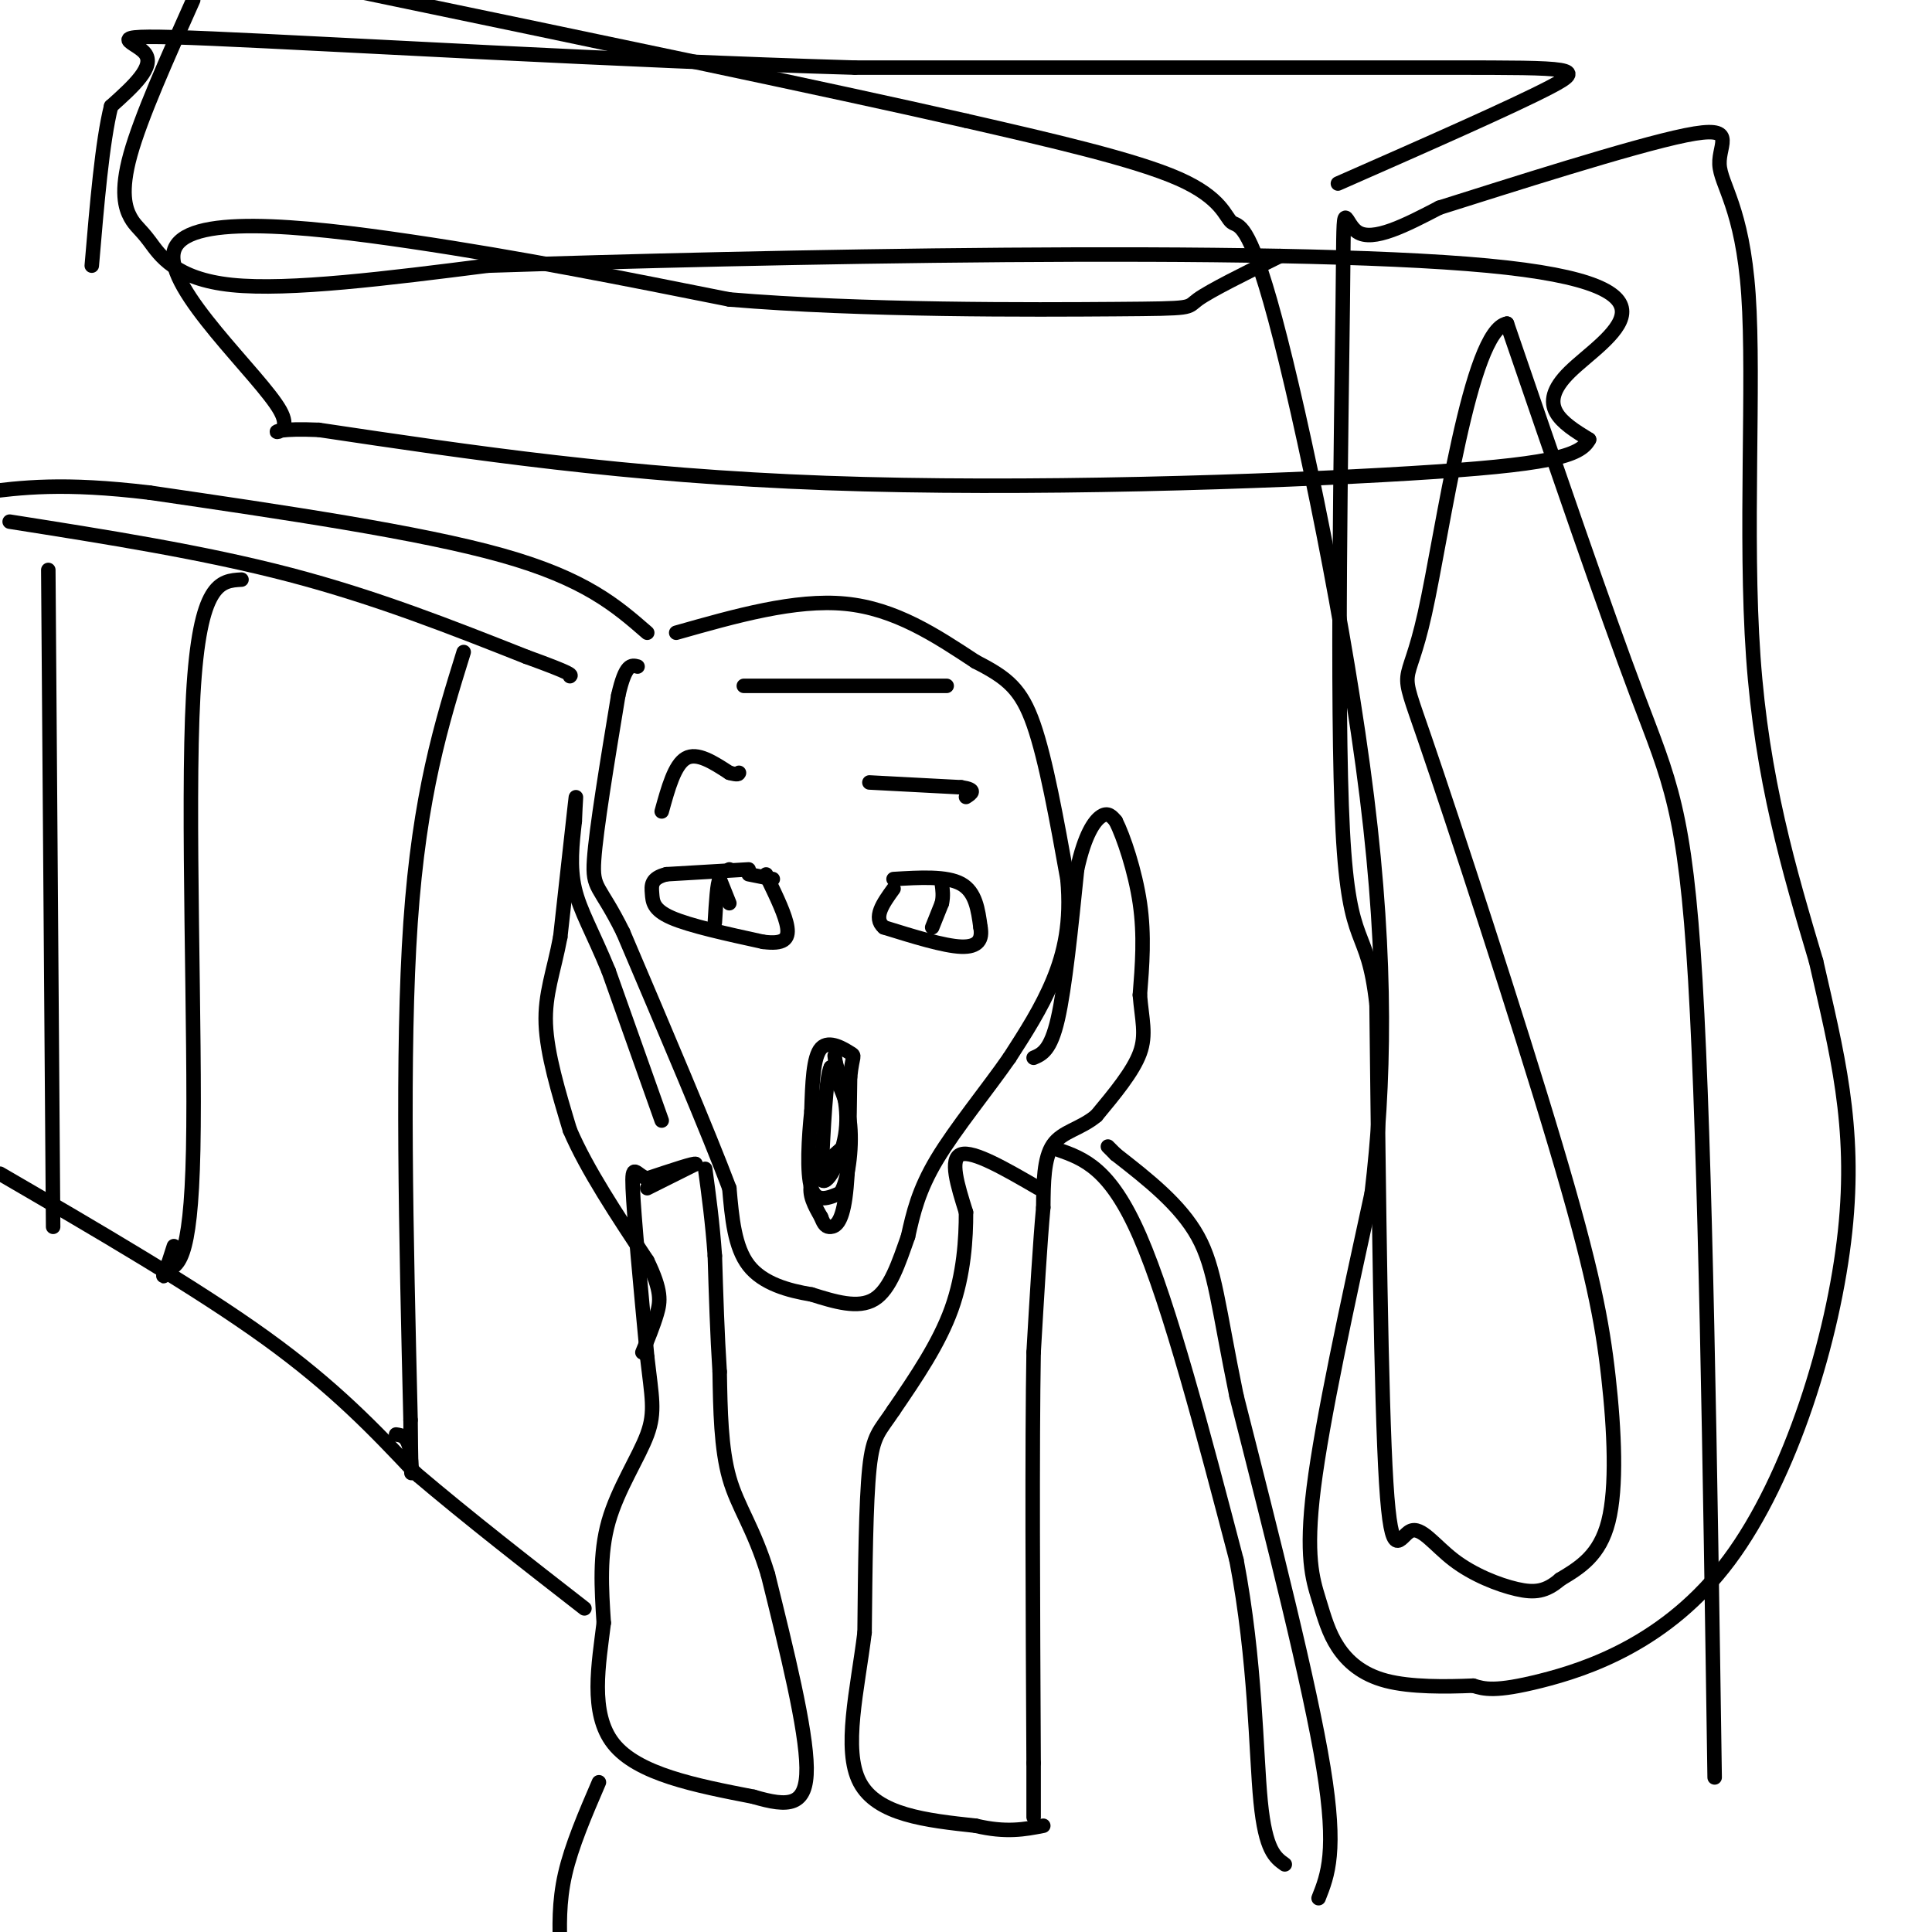 <svg viewBox='0 0 400 400' version='1.1' xmlns='http://www.w3.org/2000/svg' xmlns:xlink='http://www.w3.org/1999/xlink'><g fill='none' stroke='#000000' stroke-width='3' stroke-linecap='round' stroke-linejoin='round'><path d='M140,131c12.333,-3.500 24.667,-7.000 35,-6c10.333,1.000 18.667,6.500 27,12'/><path d='M202,137c6.556,3.333 9.444,5.667 12,13c2.556,7.333 4.778,19.667 7,32'/><path d='M221,182c0.822,8.933 -0.622,15.267 -3,21c-2.378,5.733 -5.689,10.867 -9,16'/><path d='M209,219c-4.467,6.444 -11.133,14.556 -15,21c-3.867,6.444 -4.933,11.222 -6,16'/><path d='M188,256c-1.911,5.422 -3.689,10.978 -7,13c-3.311,2.022 -8.156,0.511 -13,-1'/><path d='M168,268c-4.733,-0.778 -10.067,-2.222 -13,-6c-2.933,-3.778 -3.467,-9.889 -4,-16'/><path d='M151,246c-4.333,-11.500 -13.167,-32.250 -22,-53'/><path d='M129,193c-4.978,-10.067 -6.422,-8.733 -6,-15c0.422,-6.267 2.711,-20.133 5,-34'/><path d='M128,144c1.500,-6.667 2.750,-6.333 4,-6'/><path d='M214,219c1.750,-0.750 3.500,-1.500 5,-8c1.500,-6.500 2.750,-18.750 4,-31'/><path d='M223,180c1.600,-7.311 3.600,-10.089 5,-11c1.400,-0.911 2.200,0.044 3,1'/><path d='M231,170c1.578,3.089 4.022,10.311 5,17c0.978,6.689 0.489,12.844 0,19'/><path d='M236,206c0.400,5.044 1.400,8.156 0,12c-1.400,3.844 -5.200,8.422 -9,13'/><path d='M227,231c-3.311,2.778 -7.089,3.222 -9,6c-1.911,2.778 -1.956,7.889 -2,13'/><path d='M216,250c-0.667,7.167 -1.333,18.583 -2,30'/><path d='M214,280c-0.333,19.167 -0.167,52.083 0,85'/><path d='M214,365c0.000,15.500 0.000,11.750 0,8'/><path d='M137,232c0.000,0.000 -11.000,-31.000 -11,-31'/><path d='M126,201c-3.267,-7.978 -5.933,-12.422 -7,-17c-1.067,-4.578 -0.533,-9.289 0,-14'/><path d='M119,170c0.133,-4.044 0.467,-7.156 0,-3c-0.467,4.156 -1.733,15.578 -3,27'/><path d='M116,194c-1.356,7.222 -3.244,11.778 -3,18c0.244,6.222 2.622,14.111 5,22'/><path d='M118,234c3.500,8.167 9.750,17.583 16,27'/><path d='M134,261c3.067,6.289 2.733,8.511 2,11c-0.733,2.489 -1.867,5.244 -3,8'/><path d='M215,246c-6.750,-3.917 -13.500,-7.833 -16,-7c-2.500,0.833 -0.750,6.417 1,12'/><path d='M200,251c0.022,5.378 -0.422,12.822 -3,20c-2.578,7.178 -7.289,14.089 -12,21'/><path d='M185,292c-2.933,4.422 -4.267,4.978 -5,12c-0.733,7.022 -0.867,20.511 -1,34'/><path d='M179,338c-1.444,11.778 -4.556,24.222 -1,31c3.556,6.778 13.778,7.889 24,9'/><path d='M202,378c6.333,1.500 10.167,0.750 14,0'/><path d='M134,246c0.000,0.000 10.000,-5.000 10,-5'/><path d='M144,241c0.000,-0.333 -5.000,1.333 -10,3'/><path d='M134,244c-2.356,-0.644 -3.244,-3.756 -3,2c0.244,5.756 1.622,20.378 3,35'/><path d='M134,281c0.929,8.214 1.750,11.250 0,16c-1.750,4.750 -6.071,11.214 -8,18c-1.929,6.786 -1.464,13.893 -1,21'/><path d='M125,336c-1.000,8.333 -3.000,18.667 2,25c5.000,6.333 17.000,8.667 29,11'/><path d='M156,372c7.311,2.156 11.089,2.044 11,-6c-0.089,-8.044 -4.044,-24.022 -8,-40'/><path d='M159,326c-2.933,-9.689 -6.267,-13.911 -8,-20c-1.733,-6.089 -1.867,-14.044 -2,-22'/><path d='M149,284c-0.500,-7.667 -0.750,-15.833 -1,-24'/><path d='M148,260c-0.500,-7.000 -1.250,-12.500 -2,-18'/><path d='M124,369c-2.833,6.583 -5.667,13.167 -7,19c-1.333,5.833 -1.167,10.917 -1,16'/><path d='M137,168c1.333,-4.833 2.667,-9.667 5,-11c2.333,-1.333 5.667,0.833 9,3'/><path d='M151,160c1.833,0.500 1.917,0.250 2,0'/><path d='M180,162c0.000,0.000 19.000,1.000 19,1'/><path d='M199,163c3.333,0.500 2.167,1.250 1,2'/><path d='M174,238c-2.667,2.333 -5.333,4.667 -6,7c-0.667,2.333 0.667,4.667 2,7'/><path d='M170,252c0.595,1.595 1.083,2.083 2,2c0.917,-0.083 2.262,-0.738 3,-6c0.738,-5.262 0.869,-15.131 1,-25'/><path d='M176,223c0.488,-4.786 1.208,-4.250 0,-5c-1.208,-0.750 -4.345,-2.786 -6,-1c-1.655,1.786 -1.827,7.393 -2,13'/><path d='M168,230c-0.578,5.533 -1.022,12.867 0,16c1.022,3.133 3.511,2.067 6,1'/><path d='M174,247c1.556,-2.422 2.444,-8.978 2,-14c-0.444,-5.022 -2.222,-8.511 -4,-12'/><path d='M172,221c-1.000,1.833 -1.500,12.417 -2,23'/><path d='M170,244c0.889,2.244 4.111,-3.644 5,-9c0.889,-5.356 -0.556,-10.178 -2,-15'/><path d='M173,220c-0.333,-2.500 -0.167,-1.250 0,0'/><path d='M185,182c5.500,-0.333 11.000,-0.667 14,1c3.000,1.667 3.500,5.333 4,9'/><path d='M203,192c0.444,2.467 -0.444,4.133 -4,4c-3.556,-0.133 -9.778,-2.067 -16,-4'/><path d='M183,192c-2.333,-2.000 -0.167,-5.000 2,-8'/><path d='M160,182c0.000,0.000 -5.000,-1.000 -5,-1'/><path d='M151,180c0.000,0.000 0.100,0.100 0.1,0.1'/><path d='M155,180c0.000,0.000 -17.000,1.000 -17,1'/><path d='M138,181c-3.321,0.821 -3.125,2.375 -3,4c0.125,1.625 0.179,3.321 4,5c3.821,1.679 11.411,3.339 19,5'/><path d='M158,195c4.244,0.556 5.356,-0.556 5,-3c-0.356,-2.444 -2.178,-6.222 -4,-10'/><path d='M159,182c-0.667,-1.667 -0.333,-0.833 0,0'/><path d='M151,187c0.000,0.000 -2.000,-5.000 -2,-5'/><path d='M149,182c-0.500,0.667 -0.750,4.833 -1,9'/><path d='M195,187c-1.000,2.500 -2.000,5.000 -2,5c0.000,0.000 1.000,-2.500 2,-5'/><path d='M195,187c0.333,-1.500 0.167,-2.750 0,-4'/><path d='M154,142c0.000,0.000 42.000,0.000 42,0'/><path d='M355,368c-0.956,-64.822 -1.911,-129.644 -4,-165c-2.089,-35.356 -5.311,-41.244 -12,-59c-6.689,-17.756 -16.844,-47.378 -27,-77'/><path d='M312,67c-7.634,1.289 -13.219,43.010 -17,60c-3.781,16.990 -5.759,9.249 0,26c5.759,16.751 19.255,57.995 27,84c7.745,26.005 9.739,36.771 11,48c1.261,11.229 1.789,22.923 0,30c-1.789,7.077 -5.894,9.539 -10,12'/><path d='M323,327c-2.923,2.534 -5.231,2.870 -9,2c-3.769,-0.870 -9.000,-2.944 -13,-6c-4.000,-3.056 -6.769,-7.092 -9,-6c-2.231,1.092 -3.923,7.312 -5,-10c-1.077,-17.312 -1.538,-58.156 -2,-99'/><path d='M285,208c-1.901,-17.086 -5.654,-10.301 -7,-36c-1.346,-25.699 -0.285,-83.880 0,-109c0.285,-25.120 -0.204,-17.177 3,-15c3.204,2.177 10.102,-1.411 17,-5'/><path d='M298,43c13.861,-4.363 40.012,-12.771 51,-15c10.988,-2.229 6.811,1.722 7,6c0.189,4.278 4.743,8.882 6,27c1.257,18.118 -0.784,49.748 1,75c1.784,25.252 7.392,44.126 13,63'/><path d='M376,199c4.247,18.703 8.365,33.962 6,56c-2.365,22.038 -11.214,50.856 -24,68c-12.786,17.144 -29.510,22.612 -39,25c-9.490,2.388 -11.745,1.694 -14,1'/><path d='M305,349c-5.686,0.237 -12.902,0.329 -18,-1c-5.098,-1.329 -8.078,-4.078 -10,-7c-1.922,-2.922 -2.787,-6.018 -4,-10c-1.213,-3.982 -2.775,-8.852 -1,-23c1.775,-14.148 6.888,-37.574 12,-61'/><path d='M284,247c2.646,-22.298 3.262,-47.544 -1,-82c-4.262,-34.456 -13.400,-78.122 -19,-99c-5.600,-20.878 -7.662,-18.967 -9,-20c-1.338,-1.033 -1.954,-5.009 -11,-9c-9.046,-3.991 -26.523,-7.995 -44,-12'/><path d='M200,25c-28.500,-6.500 -77.750,-16.750 -127,-27'/><path d='M40,0c-5.424,12.126 -10.848,24.252 -13,32c-2.152,7.748 -1.030,11.118 0,13c1.030,1.882 1.970,2.276 4,5c2.030,2.724 5.152,7.778 17,9c11.848,1.222 32.424,-1.389 53,-4'/><path d='M101,55c54.060,-1.762 162.708,-4.167 207,0c44.292,4.167 24.226,14.905 17,22c-7.226,7.095 -1.613,10.548 4,14'/><path d='M329,91c-1.798,3.500 -8.292,5.250 -37,7c-28.708,1.750 -79.631,3.500 -121,2c-41.369,-1.500 -73.185,-6.250 -105,-11'/><path d='M66,89c-16.152,-0.678 -4.030,3.128 -8,-4c-3.970,-7.128 -24.030,-25.188 -22,-33c2.030,-7.812 26.152,-5.375 49,-2c22.848,3.375 44.424,7.687 66,12'/><path d='M151,62c27.500,2.321 63.250,2.125 80,2c16.750,-0.125 14.500,-0.179 17,-2c2.500,-1.821 9.750,-5.411 17,-9'/><path d='M277,38c18.178,-8.000 36.356,-16.000 44,-20c7.644,-4.000 4.756,-4.000 -21,-4c-25.756,0.000 -74.378,0.000 -123,0'/><path d='M177,14c-48.369,-1.405 -107.792,-4.917 -133,-6c-25.208,-1.083 -16.202,0.262 -14,3c2.202,2.738 -2.399,6.869 -7,11'/><path d='M23,22c-1.833,7.333 -2.917,20.167 -4,33'/><path d='M2,108c20.083,3.167 40.167,6.333 58,11c17.833,4.667 33.417,10.833 49,17'/><path d='M109,136c9.667,3.500 9.333,3.750 9,4'/><path d='M219,238c5.417,1.917 10.833,3.833 17,18c6.167,14.167 13.083,40.583 20,67'/><path d='M256,323c4.000,20.956 4.000,39.844 5,50c1.000,10.156 3.000,11.578 5,13'/><path d='M273,393c1.917,-4.833 3.833,-9.667 1,-27c-2.833,-17.333 -10.417,-47.167 -18,-77'/><path d='M256,289c-3.822,-18.556 -4.378,-26.444 -8,-33c-3.622,-6.556 -10.311,-11.778 -17,-17'/><path d='M231,239c-2.833,-2.833 -1.417,-1.417 0,0'/><path d='M134,131c-6.417,-5.583 -12.833,-11.167 -30,-16c-17.167,-4.833 -45.083,-8.917 -73,-13'/><path d='M31,102c-18.000,-2.167 -26.500,-1.083 -35,0'/><path d='M0,243c20.333,11.833 40.667,23.667 55,34c14.333,10.333 22.667,19.167 31,28'/><path d='M86,305c11.000,9.333 23.000,18.667 35,28'/><path d='M50,120c-4.356,0.244 -8.711,0.489 -10,24c-1.289,23.511 0.489,70.289 0,94c-0.489,23.711 -3.244,24.356 -6,25'/><path d='M34,263c-0.667,3.333 0.667,-0.833 2,-5'/><path d='M96,135c-4.583,14.750 -9.167,29.500 -11,56c-1.833,26.500 -0.917,64.750 0,103'/><path d='M85,294c0.133,17.756 0.467,10.644 0,7c-0.467,-3.644 -1.733,-3.822 -3,-4'/><path d='M10,118c0.000,0.000 1.000,136.000 1,136'/></g>
</svg>